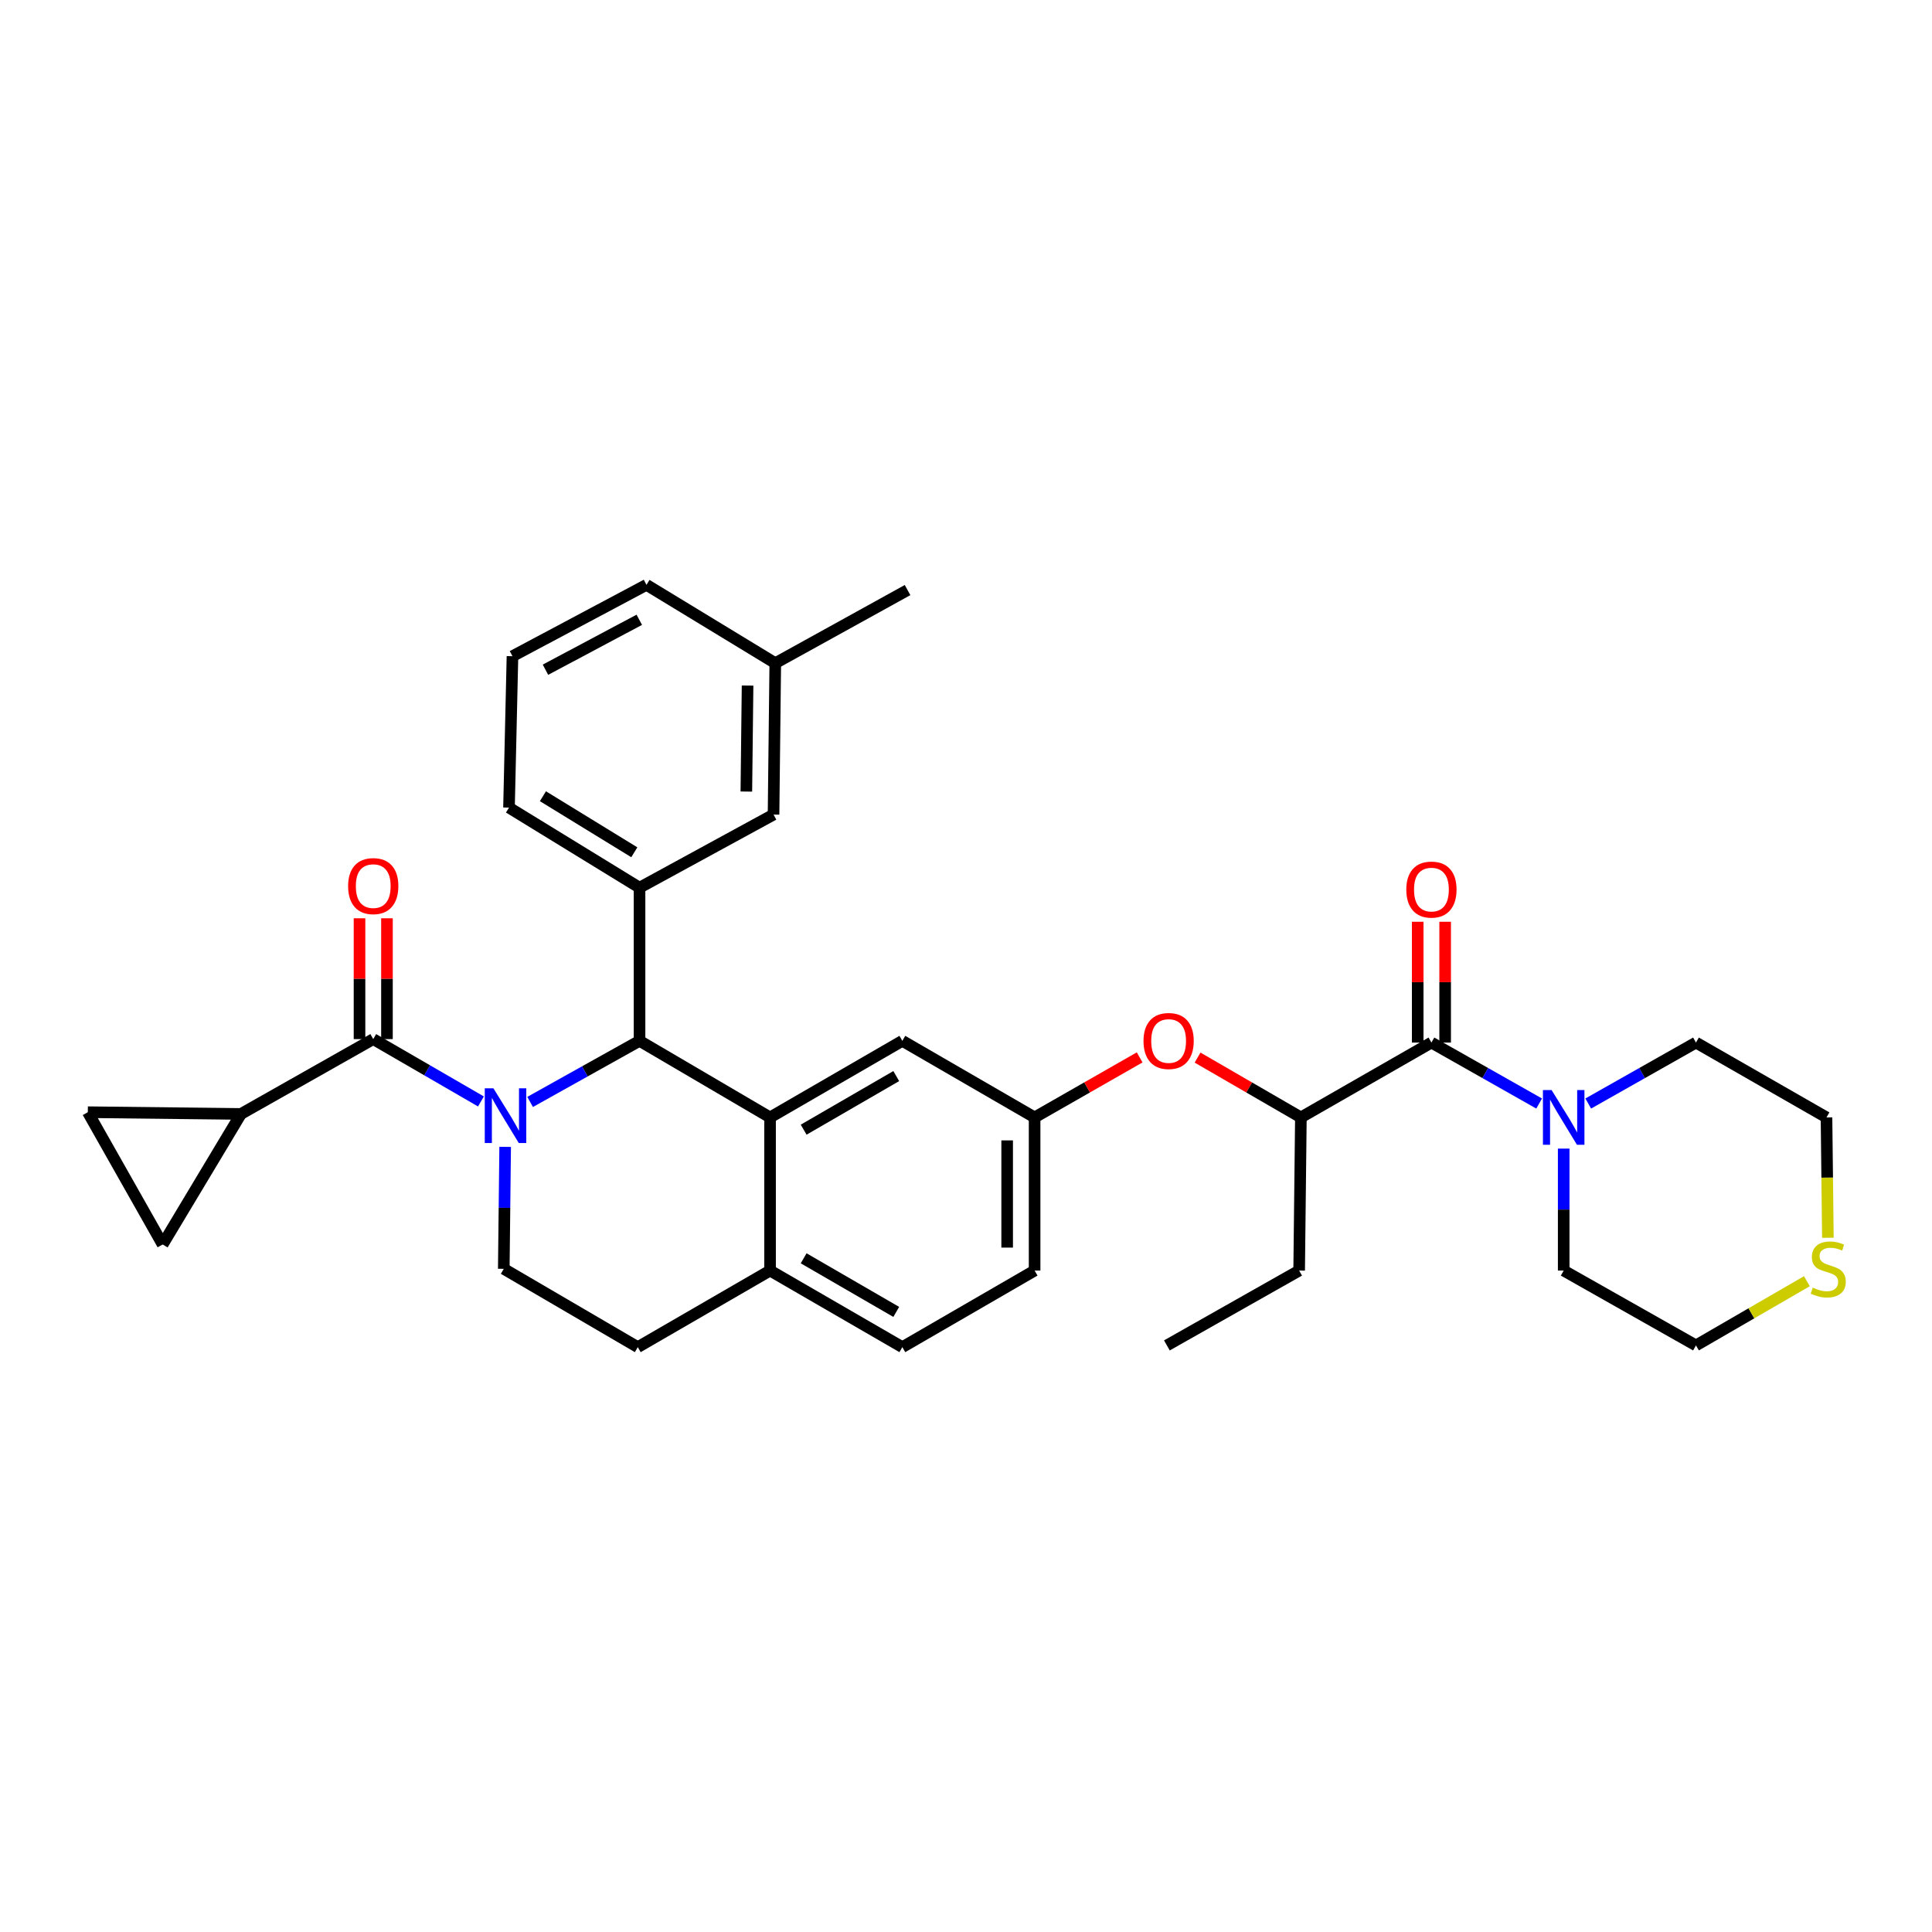 <?xml version='1.0' encoding='iso-8859-1'?>
<svg version='1.1' baseProfile='full'
              xmlns='http://www.w3.org/2000/svg'
                      xmlns:rdkit='http://www.rdkit.org/xml'
                      xmlns:xlink='http://www.w3.org/1999/xlink'
                  xml:space='preserve'
width='1000px' height='1000px' viewBox='0 0 1000 1000'>
<!-- END OF HEADER -->
<rect style='opacity:1.0;fill:#FFFFFF;stroke:none' width='1000' height='1000' x='0' y='0'> </rect>
<path class='bond-0' d='M 877.832,696.382 L 906.533,679.765' style='fill:none;fill-rule:evenodd;stroke:#000000;stroke-width:6px;stroke-linecap:butt;stroke-linejoin:miter;stroke-opacity:1' />
<path class='bond-0' d='M 906.533,679.765 L 935.234,663.148' style='fill:none;fill-rule:evenodd;stroke:#CCCC00;stroke-width:6px;stroke-linecap:butt;stroke-linejoin:miter;stroke-opacity:1' />
<path class='bond-1' d='M 877.832,696.382 L 809.364,657.645' style='fill:none;fill-rule:evenodd;stroke:#000000;stroke-width:6px;stroke-linecap:butt;stroke-linejoin:miter;stroke-opacity:1' />
<path class='bond-2' d='M 740.904,539.636 L 768.781,555.41' style='fill:none;fill-rule:evenodd;stroke:#000000;stroke-width:6px;stroke-linecap:butt;stroke-linejoin:miter;stroke-opacity:1' />
<path class='bond-2' d='M 768.781,555.41 L 796.658,571.183' style='fill:none;fill-rule:evenodd;stroke:#0000FF;stroke-width:6px;stroke-linecap:butt;stroke-linejoin:miter;stroke-opacity:1' />
<path class='bond-3' d='M 748.008,539.636 L 748.008,508.371' style='fill:none;fill-rule:evenodd;stroke:#000000;stroke-width:6px;stroke-linecap:butt;stroke-linejoin:miter;stroke-opacity:1' />
<path class='bond-3' d='M 748.008,508.371 L 748.008,477.106' style='fill:none;fill-rule:evenodd;stroke:#FF0000;stroke-width:6px;stroke-linecap:butt;stroke-linejoin:miter;stroke-opacity:1' />
<path class='bond-3' d='M 733.801,539.636 L 733.801,508.371' style='fill:none;fill-rule:evenodd;stroke:#000000;stroke-width:6px;stroke-linecap:butt;stroke-linejoin:miter;stroke-opacity:1' />
<path class='bond-3' d='M 733.801,508.371 L 733.801,477.106' style='fill:none;fill-rule:evenodd;stroke:#FF0000;stroke-width:6px;stroke-linecap:butt;stroke-linejoin:miter;stroke-opacity:1' />
<path class='bond-4' d='M 740.904,539.636 L 673.336,578.373' style='fill:none;fill-rule:evenodd;stroke:#000000;stroke-width:6px;stroke-linecap:butt;stroke-linejoin:miter;stroke-opacity:1' />
<path class='bond-5' d='M 822.071,571.184 L 849.951,555.41' style='fill:none;fill-rule:evenodd;stroke:#0000FF;stroke-width:6px;stroke-linecap:butt;stroke-linejoin:miter;stroke-opacity:1' />
<path class='bond-5' d='M 849.951,555.41 L 877.832,539.636' style='fill:none;fill-rule:evenodd;stroke:#000000;stroke-width:6px;stroke-linecap:butt;stroke-linejoin:miter;stroke-opacity:1' />
<path class='bond-6' d='M 809.364,594.515 L 809.364,626.08' style='fill:none;fill-rule:evenodd;stroke:#0000FF;stroke-width:6px;stroke-linecap:butt;stroke-linejoin:miter;stroke-opacity:1' />
<path class='bond-6' d='M 809.364,626.08 L 809.364,657.645' style='fill:none;fill-rule:evenodd;stroke:#000000;stroke-width:6px;stroke-linecap:butt;stroke-linejoin:miter;stroke-opacity:1' />
<path class='bond-7' d='M 946.107,640.666 L 945.749,609.519' style='fill:none;fill-rule:evenodd;stroke:#CCCC00;stroke-width:6px;stroke-linecap:butt;stroke-linejoin:miter;stroke-opacity:1' />
<path class='bond-7' d='M 945.749,609.519 L 945.392,578.373' style='fill:none;fill-rule:evenodd;stroke:#000000;stroke-width:6px;stroke-linecap:butt;stroke-linejoin:miter;stroke-opacity:1' />
<path class='bond-8' d='M 535.509,657.645 L 535.509,578.373' style='fill:none;fill-rule:evenodd;stroke:#000000;stroke-width:6px;stroke-linecap:butt;stroke-linejoin:miter;stroke-opacity:1' />
<path class='bond-8' d='M 521.303,645.754 L 521.303,590.264' style='fill:none;fill-rule:evenodd;stroke:#000000;stroke-width:6px;stroke-linecap:butt;stroke-linejoin:miter;stroke-opacity:1' />
<path class='bond-9' d='M 535.509,657.645 L 467.05,697.282' style='fill:none;fill-rule:evenodd;stroke:#000000;stroke-width:6px;stroke-linecap:butt;stroke-linejoin:miter;stroke-opacity:1' />
<path class='bond-10' d='M 535.509,578.373 L 467.05,538.737' style='fill:none;fill-rule:evenodd;stroke:#000000;stroke-width:6px;stroke-linecap:butt;stroke-linejoin:miter;stroke-opacity:1' />
<path class='bond-11' d='M 535.509,578.373 L 562.694,562.839' style='fill:none;fill-rule:evenodd;stroke:#000000;stroke-width:6px;stroke-linecap:butt;stroke-linejoin:miter;stroke-opacity:1' />
<path class='bond-11' d='M 562.694,562.839 L 589.879,547.306' style='fill:none;fill-rule:evenodd;stroke:#FF0000;stroke-width:6px;stroke-linecap:butt;stroke-linejoin:miter;stroke-opacity:1' />
<path class='bond-12' d='M 467.05,538.737 L 398.582,578.373' style='fill:none;fill-rule:evenodd;stroke:#000000;stroke-width:6px;stroke-linecap:butt;stroke-linejoin:miter;stroke-opacity:1' />
<path class='bond-12' d='M 463.897,556.977 L 415.97,584.722' style='fill:none;fill-rule:evenodd;stroke:#000000;stroke-width:6px;stroke-linecap:butt;stroke-linejoin:miter;stroke-opacity:1' />
<path class='bond-13' d='M 467.05,697.282 L 398.582,657.645' style='fill:none;fill-rule:evenodd;stroke:#000000;stroke-width:6px;stroke-linecap:butt;stroke-linejoin:miter;stroke-opacity:1' />
<path class='bond-13' d='M 463.897,679.041 L 415.97,651.296' style='fill:none;fill-rule:evenodd;stroke:#000000;stroke-width:6px;stroke-linecap:butt;stroke-linejoin:miter;stroke-opacity:1' />
<path class='bond-14' d='M 398.582,657.645 L 398.582,578.373' style='fill:none;fill-rule:evenodd;stroke:#000000;stroke-width:6px;stroke-linecap:butt;stroke-linejoin:miter;stroke-opacity:1' />
<path class='bond-15' d='M 398.582,657.645 L 330.114,697.282' style='fill:none;fill-rule:evenodd;stroke:#000000;stroke-width:6px;stroke-linecap:butt;stroke-linejoin:miter;stroke-opacity:1' />
<path class='bond-16' d='M 398.582,578.373 L 331.022,538.737' style='fill:none;fill-rule:evenodd;stroke:#000000;stroke-width:6px;stroke-linecap:butt;stroke-linejoin:miter;stroke-opacity:1' />
<path class='bond-17' d='M 331.022,538.737 L 331.022,459.464' style='fill:none;fill-rule:evenodd;stroke:#000000;stroke-width:6px;stroke-linecap:butt;stroke-linejoin:miter;stroke-opacity:1' />
<path class='bond-18' d='M 331.022,538.737 L 302.701,554.551' style='fill:none;fill-rule:evenodd;stroke:#000000;stroke-width:6px;stroke-linecap:butt;stroke-linejoin:miter;stroke-opacity:1' />
<path class='bond-18' d='M 302.701,554.551 L 274.381,570.366' style='fill:none;fill-rule:evenodd;stroke:#0000FF;stroke-width:6px;stroke-linecap:butt;stroke-linejoin:miter;stroke-opacity:1' />
<path class='bond-19' d='M 261.471,593.615 L 261.113,625.18' style='fill:none;fill-rule:evenodd;stroke:#0000FF;stroke-width:6px;stroke-linecap:butt;stroke-linejoin:miter;stroke-opacity:1' />
<path class='bond-19' d='M 261.113,625.18 L 260.755,656.746' style='fill:none;fill-rule:evenodd;stroke:#000000;stroke-width:6px;stroke-linecap:butt;stroke-linejoin:miter;stroke-opacity:1' />
<path class='bond-20' d='M 248.937,570.111 L 221.062,553.974' style='fill:none;fill-rule:evenodd;stroke:#0000FF;stroke-width:6px;stroke-linecap:butt;stroke-linejoin:miter;stroke-opacity:1' />
<path class='bond-20' d='M 221.062,553.974 L 193.187,537.837' style='fill:none;fill-rule:evenodd;stroke:#000000;stroke-width:6px;stroke-linecap:butt;stroke-linejoin:miter;stroke-opacity:1' />
<path class='bond-21' d='M 260.755,656.746 L 330.114,697.282' style='fill:none;fill-rule:evenodd;stroke:#000000;stroke-width:6px;stroke-linecap:butt;stroke-linejoin:miter;stroke-opacity:1' />
<path class='bond-22' d='M 619.854,547.408 L 646.595,562.89' style='fill:none;fill-rule:evenodd;stroke:#FF0000;stroke-width:6px;stroke-linecap:butt;stroke-linejoin:miter;stroke-opacity:1' />
<path class='bond-22' d='M 646.595,562.89 L 673.336,578.373' style='fill:none;fill-rule:evenodd;stroke:#000000;stroke-width:6px;stroke-linecap:butt;stroke-linejoin:miter;stroke-opacity:1' />
<path class='bond-23' d='M 673.336,578.373 L 672.437,657.645' style='fill:none;fill-rule:evenodd;stroke:#000000;stroke-width:6px;stroke-linecap:butt;stroke-linejoin:miter;stroke-opacity:1' />
<path class='bond-24' d='M 124.727,576.573 L 45.455,575.674' style='fill:none;fill-rule:evenodd;stroke:#000000;stroke-width:6px;stroke-linecap:butt;stroke-linejoin:miter;stroke-opacity:1' />
<path class='bond-25' d='M 124.727,576.573 L 84.191,644.133' style='fill:none;fill-rule:evenodd;stroke:#000000;stroke-width:6px;stroke-linecap:butt;stroke-linejoin:miter;stroke-opacity:1' />
<path class='bond-26' d='M 124.727,576.573 L 193.187,537.837' style='fill:none;fill-rule:evenodd;stroke:#000000;stroke-width:6px;stroke-linecap:butt;stroke-linejoin:miter;stroke-opacity:1' />
<path class='bond-27' d='M 200.29,537.837 L 200.29,506.571' style='fill:none;fill-rule:evenodd;stroke:#000000;stroke-width:6px;stroke-linecap:butt;stroke-linejoin:miter;stroke-opacity:1' />
<path class='bond-27' d='M 200.29,506.571 L 200.29,475.306' style='fill:none;fill-rule:evenodd;stroke:#FF0000;stroke-width:6px;stroke-linecap:butt;stroke-linejoin:miter;stroke-opacity:1' />
<path class='bond-27' d='M 186.084,537.837 L 186.084,506.571' style='fill:none;fill-rule:evenodd;stroke:#000000;stroke-width:6px;stroke-linecap:butt;stroke-linejoin:miter;stroke-opacity:1' />
<path class='bond-27' d='M 186.084,506.571 L 186.084,475.306' style='fill:none;fill-rule:evenodd;stroke:#FF0000;stroke-width:6px;stroke-linecap:butt;stroke-linejoin:miter;stroke-opacity:1' />
<path class='bond-28' d='M 45.455,575.674 L 84.191,644.133' style='fill:none;fill-rule:evenodd;stroke:#000000;stroke-width:6px;stroke-linecap:butt;stroke-linejoin:miter;stroke-opacity:1' />
<path class='bond-29' d='M 331.022,459.464 L 263.454,418.02' style='fill:none;fill-rule:evenodd;stroke:#000000;stroke-width:6px;stroke-linecap:butt;stroke-linejoin:miter;stroke-opacity:1' />
<path class='bond-29' d='M 328.315,441.137 L 281.017,412.127' style='fill:none;fill-rule:evenodd;stroke:#000000;stroke-width:6px;stroke-linecap:butt;stroke-linejoin:miter;stroke-opacity:1' />
<path class='bond-30' d='M 331.022,459.464 L 400.381,421.627' style='fill:none;fill-rule:evenodd;stroke:#000000;stroke-width:6px;stroke-linecap:butt;stroke-linejoin:miter;stroke-opacity:1' />
<path class='bond-31' d='M 263.454,418.02 L 265.253,339.648' style='fill:none;fill-rule:evenodd;stroke:#000000;stroke-width:6px;stroke-linecap:butt;stroke-linejoin:miter;stroke-opacity:1' />
<path class='bond-32' d='M 265.253,339.648 L 334.621,302.718' style='fill:none;fill-rule:evenodd;stroke:#000000;stroke-width:6px;stroke-linecap:butt;stroke-linejoin:miter;stroke-opacity:1' />
<path class='bond-32' d='M 282.335,346.648 L 330.892,320.798' style='fill:none;fill-rule:evenodd;stroke:#000000;stroke-width:6px;stroke-linecap:butt;stroke-linejoin:miter;stroke-opacity:1' />
<path class='bond-33' d='M 400.381,421.627 L 401.281,343.254' style='fill:none;fill-rule:evenodd;stroke:#000000;stroke-width:6px;stroke-linecap:butt;stroke-linejoin:miter;stroke-opacity:1' />
<path class='bond-33' d='M 386.311,409.708 L 386.941,354.847' style='fill:none;fill-rule:evenodd;stroke:#000000;stroke-width:6px;stroke-linecap:butt;stroke-linejoin:miter;stroke-opacity:1' />
<path class='bond-34' d='M 401.281,343.254 L 334.621,302.718' style='fill:none;fill-rule:evenodd;stroke:#000000;stroke-width:6px;stroke-linecap:butt;stroke-linejoin:miter;stroke-opacity:1' />
<path class='bond-35' d='M 401.281,343.254 L 469.749,305.418' style='fill:none;fill-rule:evenodd;stroke:#000000;stroke-width:6px;stroke-linecap:butt;stroke-linejoin:miter;stroke-opacity:1' />
<path class='bond-36' d='M 672.437,657.645 L 603.977,696.382' style='fill:none;fill-rule:evenodd;stroke:#000000;stroke-width:6px;stroke-linecap:butt;stroke-linejoin:miter;stroke-opacity:1' />
<path class='bond-37' d='M 945.392,578.373 L 877.832,539.636' style='fill:none;fill-rule:evenodd;stroke:#000000;stroke-width:6px;stroke-linecap:butt;stroke-linejoin:miter;stroke-opacity:1' />
<path  class='atom-2' d='M 803.104 564.213
L 812.384 579.213
Q 813.304 580.693, 814.784 583.373
Q 816.264 586.053, 816.344 586.213
L 816.344 564.213
L 820.104 564.213
L 820.104 592.533
L 816.224 592.533
L 806.264 576.133
Q 805.104 574.213, 803.864 572.013
Q 802.664 569.813, 802.304 569.133
L 802.304 592.533
L 798.624 592.533
L 798.624 564.213
L 803.104 564.213
' fill='#0000FF'/>
<path  class='atom-3' d='M 727.904 460.444
Q 727.904 453.644, 731.264 449.844
Q 734.624 446.044, 740.904 446.044
Q 747.184 446.044, 750.544 449.844
Q 753.904 453.644, 753.904 460.444
Q 753.904 467.324, 750.504 471.244
Q 747.104 475.124, 740.904 475.124
Q 734.664 475.124, 731.264 471.244
Q 727.904 467.364, 727.904 460.444
M 740.904 471.924
Q 745.224 471.924, 747.544 469.044
Q 749.904 466.124, 749.904 460.444
Q 749.904 454.884, 747.544 452.084
Q 745.224 449.244, 740.904 449.244
Q 736.584 449.244, 734.224 452.044
Q 731.904 454.844, 731.904 460.444
Q 731.904 466.164, 734.224 469.044
Q 736.584 471.924, 740.904 471.924
' fill='#FF0000'/>
<path  class='atom-4' d='M 938.292 666.466
Q 938.612 666.586, 939.932 667.146
Q 941.252 667.706, 942.692 668.066
Q 944.172 668.386, 945.612 668.386
Q 948.292 668.386, 949.852 667.106
Q 951.412 665.786, 951.412 663.506
Q 951.412 661.946, 950.612 660.986
Q 949.852 660.026, 948.652 659.506
Q 947.452 658.986, 945.452 658.386
Q 942.932 657.626, 941.412 656.906
Q 939.932 656.186, 938.852 654.666
Q 937.812 653.146, 937.812 650.586
Q 937.812 647.026, 940.212 644.826
Q 942.652 642.626, 947.452 642.626
Q 950.732 642.626, 954.452 644.186
L 953.532 647.266
Q 950.132 645.866, 947.572 645.866
Q 944.812 645.866, 943.292 647.026
Q 941.772 648.146, 941.812 650.106
Q 941.812 651.626, 942.572 652.546
Q 943.372 653.466, 944.492 653.986
Q 945.652 654.506, 947.572 655.106
Q 950.132 655.906, 951.652 656.706
Q 953.172 657.506, 954.252 659.146
Q 955.372 660.746, 955.372 663.506
Q 955.372 667.426, 952.732 669.546
Q 950.132 671.626, 945.772 671.626
Q 943.252 671.626, 941.332 671.066
Q 939.452 670.546, 937.212 669.626
L 938.292 666.466
' fill='#CCCC00'/>
<path  class='atom-12' d='M 255.394 563.313
L 264.674 578.313
Q 265.594 579.793, 267.074 582.473
Q 268.554 585.153, 268.634 585.313
L 268.634 563.313
L 272.394 563.313
L 272.394 591.633
L 268.514 591.633
L 258.554 575.233
Q 257.394 573.313, 256.154 571.113
Q 254.954 568.913, 254.594 568.233
L 254.594 591.633
L 250.914 591.633
L 250.914 563.313
L 255.394 563.313
' fill='#0000FF'/>
<path  class='atom-15' d='M 591.877 538.817
Q 591.877 532.017, 595.237 528.217
Q 598.597 524.417, 604.877 524.417
Q 611.157 524.417, 614.517 528.217
Q 617.877 532.017, 617.877 538.817
Q 617.877 545.697, 614.477 549.617
Q 611.077 553.497, 604.877 553.497
Q 598.637 553.497, 595.237 549.617
Q 591.877 545.737, 591.877 538.817
M 604.877 550.297
Q 609.197 550.297, 611.517 547.417
Q 613.877 544.497, 613.877 538.817
Q 613.877 533.257, 611.517 530.457
Q 609.197 527.617, 604.877 527.617
Q 600.557 527.617, 598.197 530.417
Q 595.877 533.217, 595.877 538.817
Q 595.877 544.537, 598.197 547.417
Q 600.557 550.297, 604.877 550.297
' fill='#FF0000'/>
<path  class='atom-19' d='M 180.187 458.644
Q 180.187 451.844, 183.547 448.044
Q 186.907 444.244, 193.187 444.244
Q 199.467 444.244, 202.827 448.044
Q 206.187 451.844, 206.187 458.644
Q 206.187 465.524, 202.787 469.444
Q 199.387 473.324, 193.187 473.324
Q 186.947 473.324, 183.547 469.444
Q 180.187 465.564, 180.187 458.644
M 193.187 470.124
Q 197.507 470.124, 199.827 467.244
Q 202.187 464.324, 202.187 458.644
Q 202.187 453.084, 199.827 450.284
Q 197.507 447.444, 193.187 447.444
Q 188.867 447.444, 186.507 450.244
Q 184.187 453.044, 184.187 458.644
Q 184.187 464.364, 186.507 467.244
Q 188.867 470.124, 193.187 470.124
' fill='#FF0000'/>
</svg>
